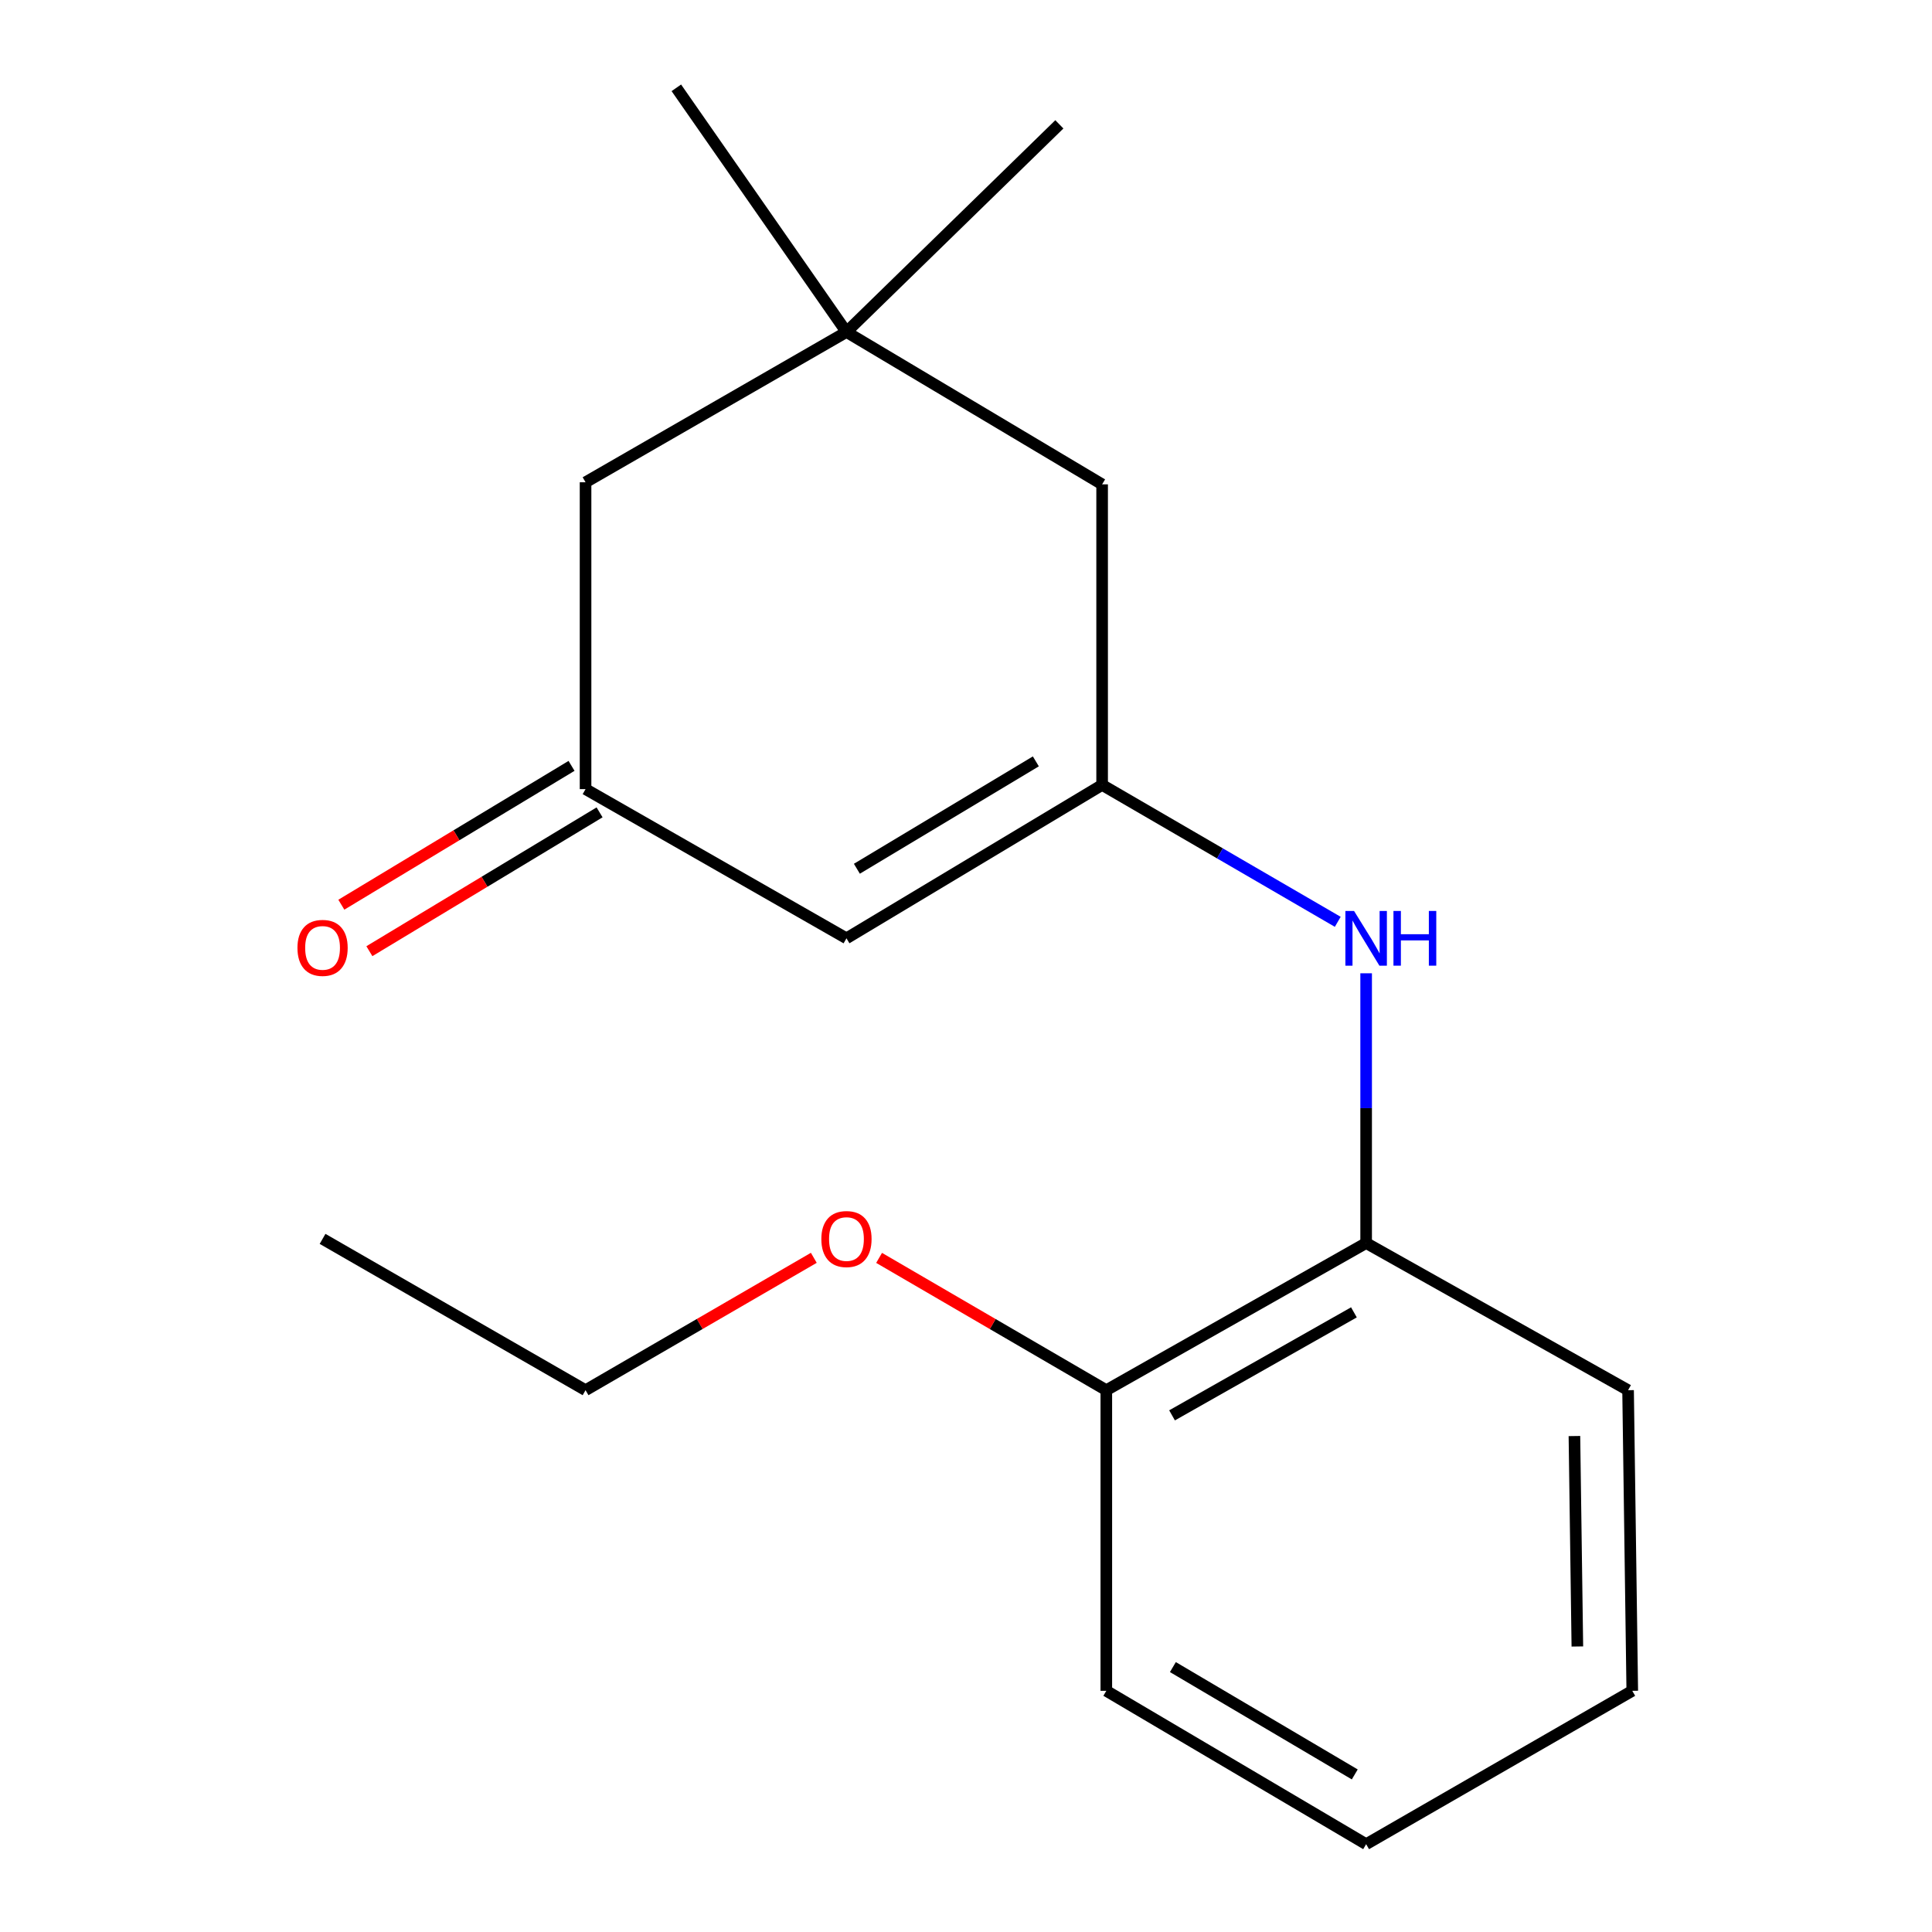 <?xml version='1.0' encoding='iso-8859-1'?>
<svg version='1.1' baseProfile='full'
              xmlns='http://www.w3.org/2000/svg'
                      xmlns:rdkit='http://www.rdkit.org/xml'
                      xmlns:xlink='http://www.w3.org/1999/xlink'
                  xml:space='preserve'
width='1000px' height='1000px' viewBox='0 0 1000 1000'>
<!-- END OF HEADER -->
<rect style='opacity:1.0;fill:#FFFFFF;stroke:none' width='1000' height='1000' x='0' y='0'> </rect>
<path class='bond-0' d='M 570.458,406.275 L 438.128,485.67' style='fill:none;fill-rule:evenodd;stroke:#000000;stroke-width:6px;stroke-linecap:butt;stroke-linejoin:miter;stroke-opacity:1' />
<path class='bond-0' d='M 536.153,394.089 L 443.522,449.666' style='fill:none;fill-rule:evenodd;stroke:#000000;stroke-width:6px;stroke-linecap:butt;stroke-linejoin:miter;stroke-opacity:1' />
<path class='bond-1' d='M 570.458,406.275 L 631.44,441.704' style='fill:none;fill-rule:evenodd;stroke:#000000;stroke-width:6px;stroke-linecap:butt;stroke-linejoin:miter;stroke-opacity:1' />
<path class='bond-1' d='M 631.44,441.704 L 692.421,477.134' style='fill:none;fill-rule:evenodd;stroke:#0000FF;stroke-width:6px;stroke-linecap:butt;stroke-linejoin:miter;stroke-opacity:1' />
<path class='bond-5' d='M 570.458,406.275 L 570.458,250.701' style='fill:none;fill-rule:evenodd;stroke:#000000;stroke-width:6px;stroke-linecap:butt;stroke-linejoin:miter;stroke-opacity:1' />
<path class='bond-2' d='M 438.128,485.67 L 303.082,408.445' style='fill:none;fill-rule:evenodd;stroke:#000000;stroke-width:6px;stroke-linecap:butt;stroke-linejoin:miter;stroke-opacity:1' />
<path class='bond-3' d='M 707.112,503.773 L 707.112,573.585' style='fill:none;fill-rule:evenodd;stroke:#0000FF;stroke-width:6px;stroke-linecap:butt;stroke-linejoin:miter;stroke-opacity:1' />
<path class='bond-3' d='M 707.112,573.585 L 707.112,643.398' style='fill:none;fill-rule:evenodd;stroke:#000000;stroke-width:6px;stroke-linecap:butt;stroke-linejoin:miter;stroke-opacity:1' />
<path class='bond-7' d='M 295.827,396.414 L 236.252,432.343' style='fill:none;fill-rule:evenodd;stroke:#000000;stroke-width:6px;stroke-linecap:butt;stroke-linejoin:miter;stroke-opacity:1' />
<path class='bond-7' d='M 236.252,432.343 L 176.677,468.272' style='fill:none;fill-rule:evenodd;stroke:#FF0000;stroke-width:6px;stroke-linecap:butt;stroke-linejoin:miter;stroke-opacity:1' />
<path class='bond-7' d='M 310.338,420.475 L 250.764,456.405' style='fill:none;fill-rule:evenodd;stroke:#000000;stroke-width:6px;stroke-linecap:butt;stroke-linejoin:miter;stroke-opacity:1' />
<path class='bond-7' d='M 250.764,456.405 L 191.189,492.334' style='fill:none;fill-rule:evenodd;stroke:#FF0000;stroke-width:6px;stroke-linecap:butt;stroke-linejoin:miter;stroke-opacity:1' />
<path class='bond-18' d='M 303.082,408.445 L 303.082,249.624' style='fill:none;fill-rule:evenodd;stroke:#000000;stroke-width:6px;stroke-linecap:butt;stroke-linejoin:miter;stroke-opacity:1' />
<path class='bond-6' d='M 707.112,643.398 L 572.628,719.561' style='fill:none;fill-rule:evenodd;stroke:#000000;stroke-width:6px;stroke-linecap:butt;stroke-linejoin:miter;stroke-opacity:1' />
<path class='bond-6' d='M 700.787,679.272 L 606.648,732.587' style='fill:none;fill-rule:evenodd;stroke:#000000;stroke-width:6px;stroke-linecap:butt;stroke-linejoin:miter;stroke-opacity:1' />
<path class='bond-12' d='M 707.112,643.398 L 842.689,719.561' style='fill:none;fill-rule:evenodd;stroke:#000000;stroke-width:6px;stroke-linecap:butt;stroke-linejoin:miter;stroke-opacity:1' />
<path class='bond-4' d='M 438.128,171.837 L 570.458,250.701' style='fill:none;fill-rule:evenodd;stroke:#000000;stroke-width:6px;stroke-linecap:butt;stroke-linejoin:miter;stroke-opacity:1' />
<path class='bond-8' d='M 438.128,171.837 L 303.082,249.624' style='fill:none;fill-rule:evenodd;stroke:#000000;stroke-width:6px;stroke-linecap:butt;stroke-linejoin:miter;stroke-opacity:1' />
<path class='bond-10' d='M 438.128,171.837 L 350.07,45.455' style='fill:none;fill-rule:evenodd;stroke:#000000;stroke-width:6px;stroke-linecap:butt;stroke-linejoin:miter;stroke-opacity:1' />
<path class='bond-11' d='M 438.128,171.837 L 548.323,64.359' style='fill:none;fill-rule:evenodd;stroke:#000000;stroke-width:6px;stroke-linecap:butt;stroke-linejoin:miter;stroke-opacity:1' />
<path class='bond-9' d='M 572.628,719.561 L 513.824,685.32' style='fill:none;fill-rule:evenodd;stroke:#000000;stroke-width:6px;stroke-linecap:butt;stroke-linejoin:miter;stroke-opacity:1' />
<path class='bond-9' d='M 513.824,685.32 L 455.019,651.079' style='fill:none;fill-rule:evenodd;stroke:#FF0000;stroke-width:6px;stroke-linecap:butt;stroke-linejoin:miter;stroke-opacity:1' />
<path class='bond-13' d='M 572.628,719.561 L 572.628,875.166' style='fill:none;fill-rule:evenodd;stroke:#000000;stroke-width:6px;stroke-linecap:butt;stroke-linejoin:miter;stroke-opacity:1' />
<path class='bond-14' d='M 421.226,651.046 L 362.154,685.304' style='fill:none;fill-rule:evenodd;stroke:#FF0000;stroke-width:6px;stroke-linecap:butt;stroke-linejoin:miter;stroke-opacity:1' />
<path class='bond-14' d='M 362.154,685.304 L 303.082,719.561' style='fill:none;fill-rule:evenodd;stroke:#000000;stroke-width:6px;stroke-linecap:butt;stroke-linejoin:miter;stroke-opacity:1' />
<path class='bond-16' d='M 842.689,719.561 L 844.859,875.166' style='fill:none;fill-rule:evenodd;stroke:#000000;stroke-width:6px;stroke-linecap:butt;stroke-linejoin:miter;stroke-opacity:1' />
<path class='bond-16' d='M 814.919,743.294 L 816.437,852.217' style='fill:none;fill-rule:evenodd;stroke:#000000;stroke-width:6px;stroke-linecap:butt;stroke-linejoin:miter;stroke-opacity:1' />
<path class='bond-19' d='M 572.628,875.166 L 707.112,954.545' style='fill:none;fill-rule:evenodd;stroke:#000000;stroke-width:6px;stroke-linecap:butt;stroke-linejoin:miter;stroke-opacity:1' />
<path class='bond-19' d='M 607.084,862.875 L 701.223,918.441' style='fill:none;fill-rule:evenodd;stroke:#000000;stroke-width:6px;stroke-linecap:butt;stroke-linejoin:miter;stroke-opacity:1' />
<path class='bond-15' d='M 303.082,719.561 L 166.959,641.243' style='fill:none;fill-rule:evenodd;stroke:#000000;stroke-width:6px;stroke-linecap:butt;stroke-linejoin:miter;stroke-opacity:1' />
<path class='bond-17' d='M 844.859,875.166 L 707.112,954.545' style='fill:none;fill-rule:evenodd;stroke:#000000;stroke-width:6px;stroke-linecap:butt;stroke-linejoin:miter;stroke-opacity:1' />
<path  class='atom-2' d='M 700.852 471.51
L 710.132 486.51
Q 711.052 487.99, 712.532 490.67
Q 714.012 493.35, 714.092 493.51
L 714.092 471.51
L 717.852 471.51
L 717.852 499.83
L 713.972 499.83
L 704.012 483.43
Q 702.852 481.51, 701.612 479.31
Q 700.412 477.11, 700.052 476.43
L 700.052 499.83
L 696.372 499.83
L 696.372 471.51
L 700.852 471.51
' fill='#0000FF'/>
<path  class='atom-2' d='M 721.252 471.51
L 725.092 471.51
L 725.092 483.55
L 739.572 483.55
L 739.572 471.51
L 743.412 471.51
L 743.412 499.83
L 739.572 499.83
L 739.572 486.75
L 725.092 486.75
L 725.092 499.83
L 721.252 499.83
L 721.252 471.51
' fill='#0000FF'/>
<path  class='atom-8' d='M 153.959 490.62
Q 153.959 483.82, 157.319 480.02
Q 160.679 476.22, 166.959 476.22
Q 173.239 476.22, 176.599 480.02
Q 179.959 483.82, 179.959 490.62
Q 179.959 497.5, 176.559 501.42
Q 173.159 505.3, 166.959 505.3
Q 160.719 505.3, 157.319 501.42
Q 153.959 497.54, 153.959 490.62
M 166.959 502.1
Q 171.279 502.1, 173.599 499.22
Q 175.959 496.3, 175.959 490.62
Q 175.959 485.06, 173.599 482.26
Q 171.279 479.42, 166.959 479.42
Q 162.639 479.42, 160.279 482.22
Q 157.959 485.02, 157.959 490.62
Q 157.959 496.34, 160.279 499.22
Q 162.639 502.1, 166.959 502.1
' fill='#FF0000'/>
<path  class='atom-10' d='M 425.128 641.323
Q 425.128 634.523, 428.488 630.723
Q 431.848 626.923, 438.128 626.923
Q 444.408 626.923, 447.768 630.723
Q 451.128 634.523, 451.128 641.323
Q 451.128 648.203, 447.728 652.123
Q 444.328 656.003, 438.128 656.003
Q 431.888 656.003, 428.488 652.123
Q 425.128 648.243, 425.128 641.323
M 438.128 652.803
Q 442.448 652.803, 444.768 649.923
Q 447.128 647.003, 447.128 641.323
Q 447.128 635.763, 444.768 632.963
Q 442.448 630.123, 438.128 630.123
Q 433.808 630.123, 431.448 632.923
Q 429.128 635.723, 429.128 641.323
Q 429.128 647.043, 431.448 649.923
Q 433.808 652.803, 438.128 652.803
' fill='#FF0000'/>
</svg>
